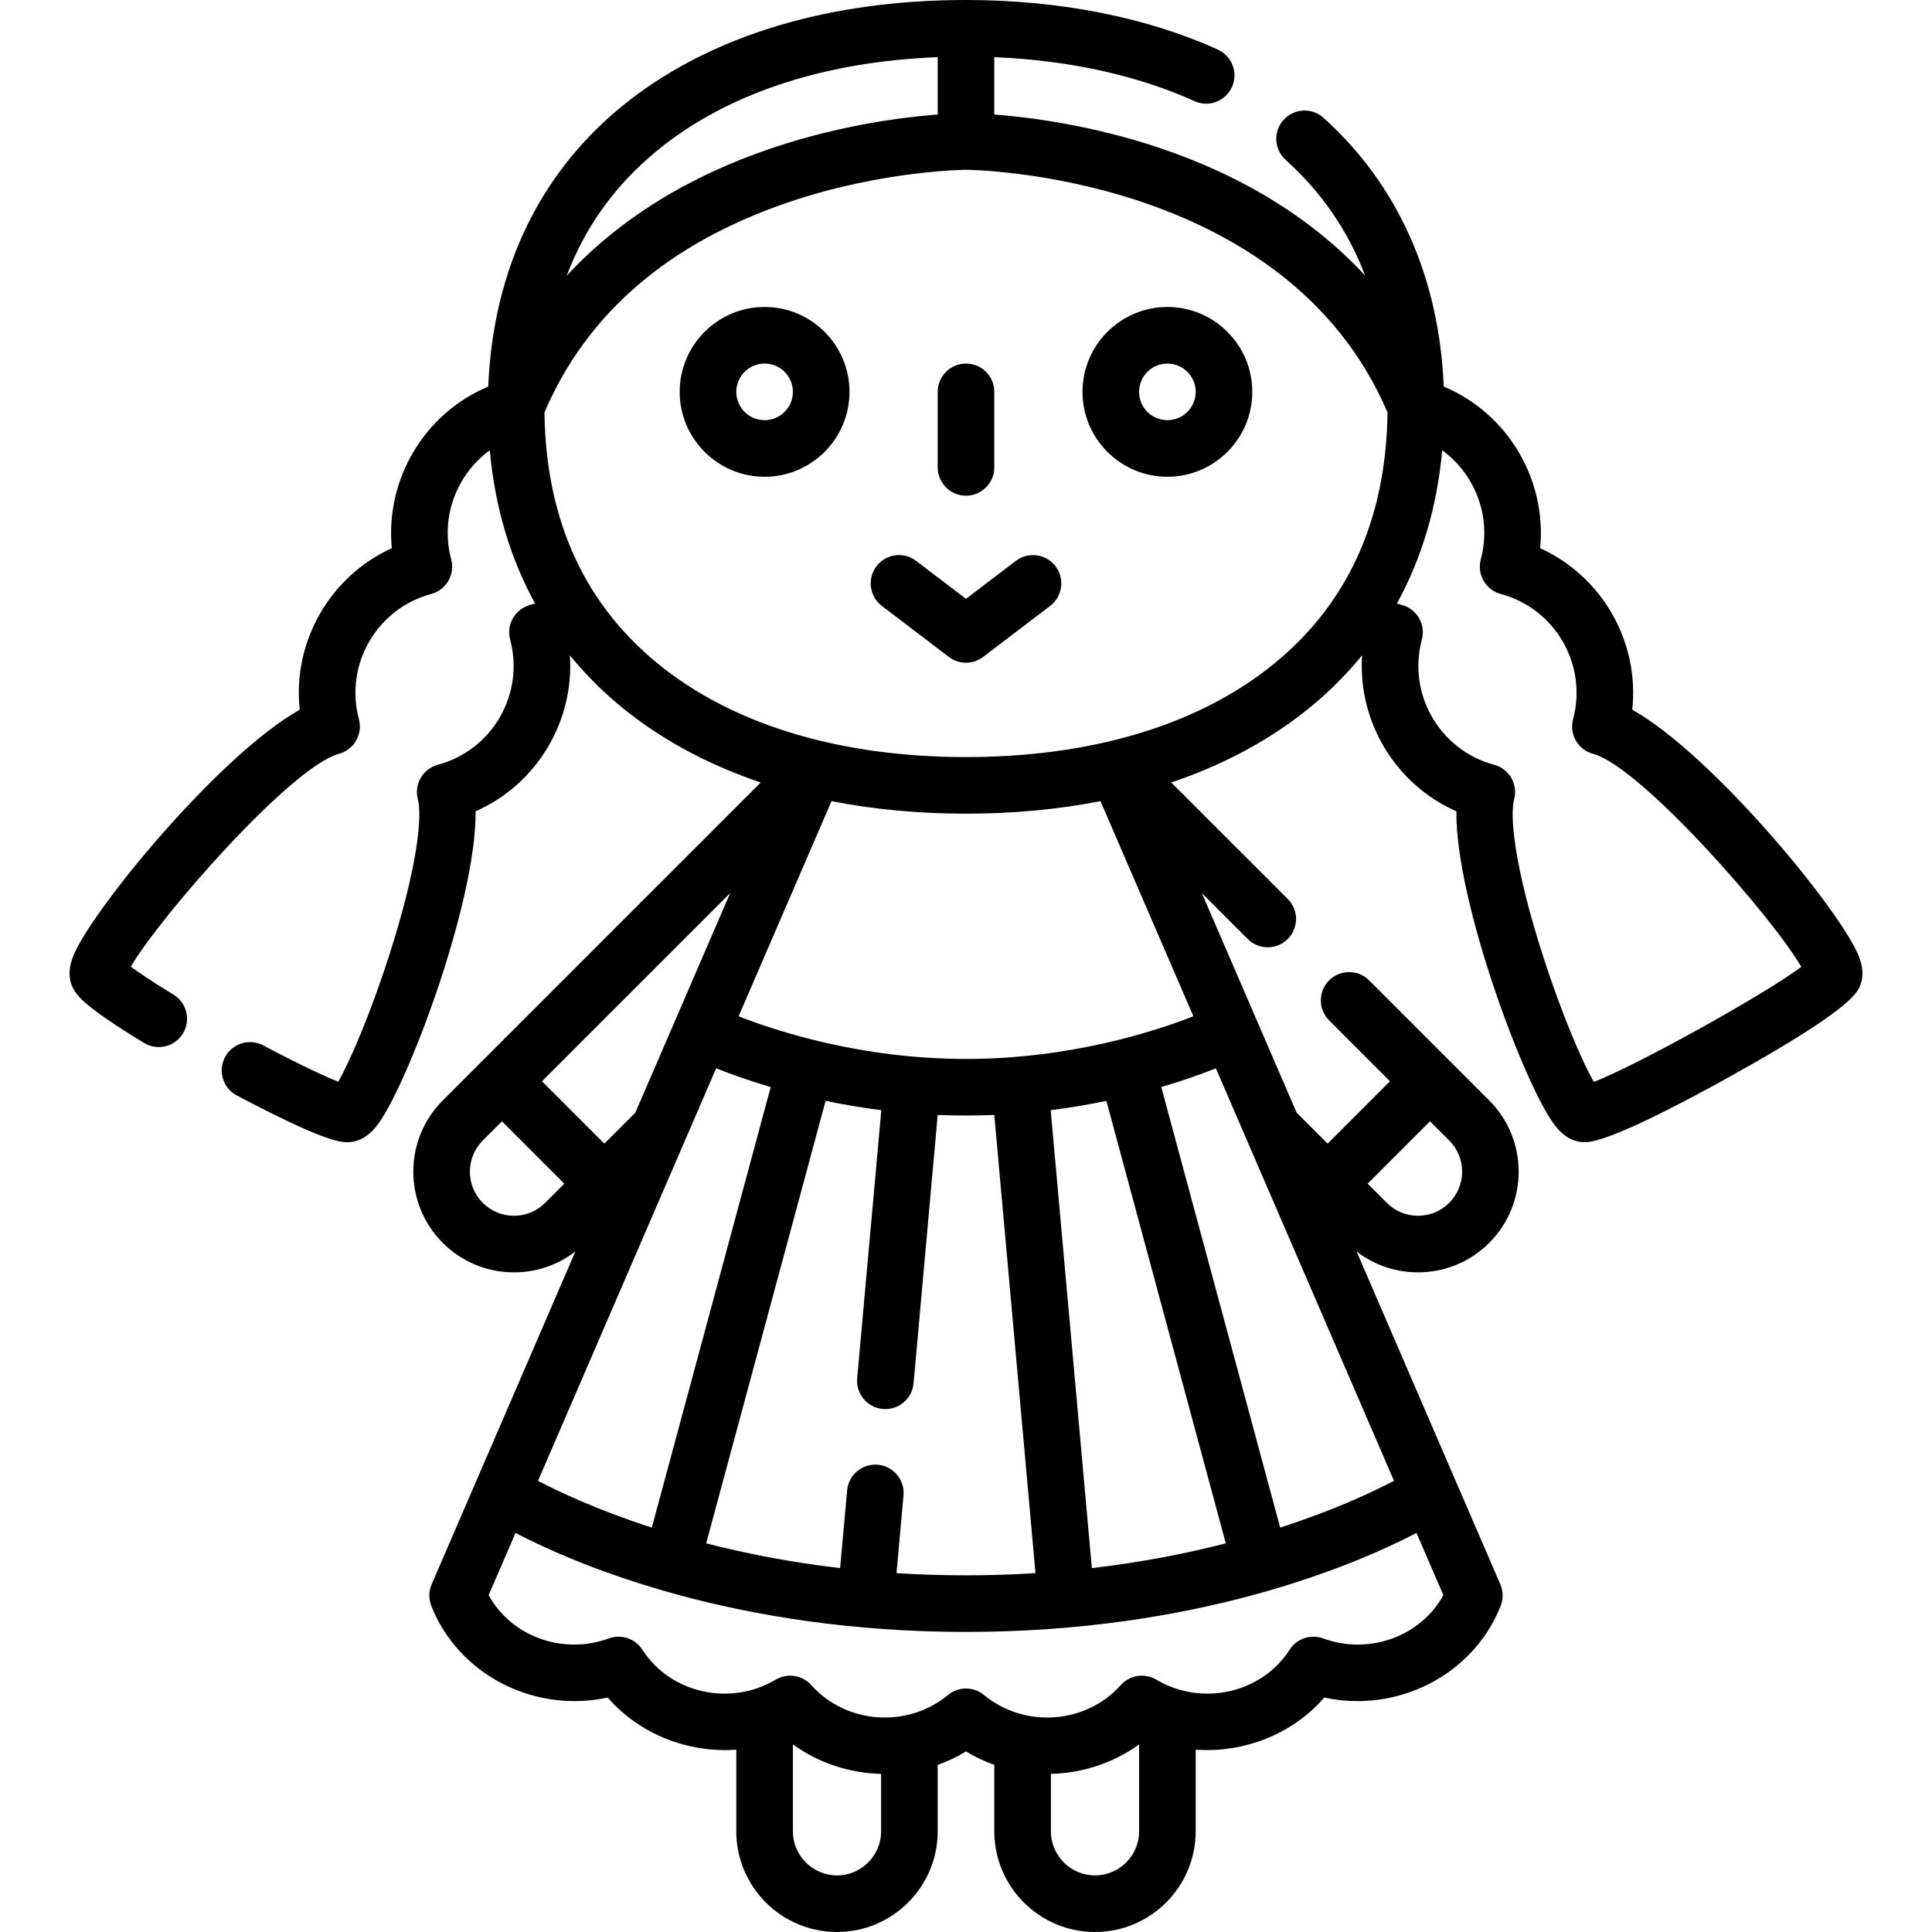 <?xml version="1.0" encoding="UTF-8" standalone="no"?>
<svg id="Capa_1" enable-background="new 0 0 512 512" height="512" viewBox="0 0 512 512" width="512" xmlns="http://www.w3.org/2000/svg"><g><path d="m290.187 512c-14.715 0-26.687-11.972-26.687-26.687v-17.6c-2.589-.919-5.104-2.105-7.5-3.56-2.396 1.455-4.911 2.641-7.5 3.56v17.6c0 14.715-11.972 26.687-26.687 26.687s-26.687-11.972-26.687-26.687v-21.629c-12.731.913-25.561-4.026-34.086-13.817-2.929.637-5.878.945-8.798.945-16.324.001-31.766-9.624-37.935-25.225-.73-1.847-.698-3.908.089-5.731l38.089-88.201c-4.645 3.59-10.313 5.535-16.279 5.535-7.128 0-13.83-2.776-18.871-7.816-10.404-10.405-10.404-27.335 0-37.74l84.27-84.269c-12.95-4.362-24.543-10.414-34.48-18.069-6.077-4.681-11.451-9.911-16.101-15.645 1.199 17.546-8.792 34.212-24.982 41.354.234 24.323-18.572 74.041-26.378 83.572-2.384 2.911-5.11 4.292-8.143 4.1-1.672-.105-6.116-.387-28.772-12.377-3.661-1.938-5.059-6.476-3.121-10.137s6.475-5.059 10.137-3.121c10.07 5.329 16.399 8.231 19.884 9.629 3.032-5.326 8.42-17.688 13.491-33.487 7.513-23.402 8.79-36.89 7.601-41.329-1.072-4.001 1.302-8.113 5.303-9.186 14.425-3.865 23.017-18.746 19.151-33.171-.516-1.921-.245-3.968.749-5.691s2.633-2.979 4.554-3.495c.438-.117.872-.245 1.302-.383-6.601-12.01-10.646-25.641-12.003-40.606-8.783 6.409-13.2 17.794-10.223 28.909 1.072 4-1.302 8.113-5.303 9.185-14.426 3.866-23.018 18.747-19.152 33.172 1.072 4.001-1.302 8.113-5.303 9.186-12.63 3.384-47.458 43.168-55.144 56.406 1.998 1.475 5.449 3.832 11.304 7.397 3.538 2.155 4.658 6.769 2.504 10.307-2.154 3.539-6.769 4.658-10.307 2.504-15.508-9.446-17.352-12.218-18.341-13.707-1.67-2.509-1.847-5.554-.527-9.049 4.415-11.693 38.642-53.494 60.129-65.548-1.947-17.986 7.967-35.337 24.408-42.811-1.771-18.22 8.598-35.707 25.552-42.836 1.307-31.812 14.284-58.041 37.731-76.102 22.365-17.23 53.098-26.336 88.875-26.336 24.707 0 47.788 4.546 66.747 13.147 3.771 1.711 5.442 6.156 3.731 9.929-1.71 3.771-6.154 5.442-9.929 3.731-15.126-6.862-33.338-10.85-53.05-11.655v15.196c9.124.688 25.549 2.737 43.722 8.83 22.362 7.498 40.763 18.968 54.551 33.838-4.495-11.824-11.527-22.068-21.061-30.645-3.079-2.771-3.329-7.513-.559-10.592 2.771-3.079 7.513-3.33 10.592-.56 19.705 17.729 30.658 42.267 31.86 71.215 16.953 7.13 27.324 24.617 25.553 42.837 16.441 7.474 26.355 24.825 24.408 42.811 21.487 12.054 55.714 53.855 60.129 65.548 1.319 3.495 1.143 6.54-.527 9.05-2.757 4.144-14.295 11.864-34.295 22.946-13.646 7.562-31.211 16.657-37.395 17.049-3.042.192-5.758-1.188-8.143-4.1-7.806-9.531-26.612-59.249-26.378-83.572-16.19-7.142-26.182-23.808-24.982-41.354-4.649 5.734-10.023 10.964-16.101 15.645-9.939 7.656-21.528 13.707-34.48 18.069l30.876 30.875c2.929 2.929 2.929 7.678-.001 10.606-2.929 2.929-7.678 2.929-10.606 0l-12.159-12.159 25.123 58.177 8.211 8.211 16.528-16.527-16.132-16.131c-2.929-2.929-2.929-7.678 0-10.606 2.931-2.929 7.679-2.929 10.607 0l31.822 31.822c10.404 10.405 10.404 27.335 0 37.74-5.041 5.041-11.743 7.816-18.871 7.816-5.967 0-11.635-1.945-16.279-5.535l38.089 88.202c.787 1.823.819 3.884.089 5.731-7.272 18.391-27.43 28.481-46.733 24.28-8.523 9.79-21.354 14.731-34.085 13.817v21.629c.001 14.717-11.971 26.689-26.685 26.689zm-11.687-41.901v15.215c0 6.444 5.242 11.687 11.687 11.687s11.687-5.243 11.687-11.687v-23.035c-6.86 4.982-15.077 7.62-23.374 7.82zm-68.373-7.82v23.035c0 6.444 5.242 11.687 11.687 11.687s11.687-5.243 11.687-11.687v-15.215c-8.299-.199-16.514-2.837-23.374-7.82zm45.873-14.804c1.695 0 3.392.573 4.778 1.719 10.752 8.887 27.002 7.712 36.224-2.618 2.391-2.679 6.344-3.288 9.43-1.452 12.066 7.174 27.919 3.615 35.338-7.937 1.897-2.955 5.59-4.196 8.89-2.989 12.28 4.497 25.938-.625 31.843-11.473l-7.113-16.473c-16.829 8.728-58.227 26.223-119.389 26.223s-102.56-17.496-119.389-26.223l-7.113 16.473c5.905 10.848 19.56 15.97 31.843 11.473 3.302-1.207 6.992.035 8.89 2.989 7.42 11.552 23.274 15.112 35.338 7.937 3.084-1.836 7.038-1.228 9.43 1.452 9.22 10.33 25.469 11.506 36.224 2.618 1.384-1.147 3.081-1.719 4.776-1.719zm-18.416-30.577c5.909.373 12.054.577 18.416.577s12.507-.204 18.416-.577l-10.917-121.428c-4.914.209-10.088.208-14.998 0l-6.395 71.125c-.371 4.126-4.025 7.167-8.142 6.798-4.125-.371-7.169-4.016-6.798-8.141l6.388-71.043c-5.233-.66-10.17-1.511-14.758-2.469l-31.648 117.263c10.37 2.665 22.241 5.012 35.495 6.556l1.852-20.591c.372-4.126 4.026-7.167 8.142-6.798 4.125.371 7.169 4.016 6.798 8.141zm40.861-122.689 10.91 121.351c13.255-1.544 25.126-3.892 35.496-6.556l-31.648-117.264c-4.589.959-9.523 1.809-14.758 2.469zm29.308-6.125 31.51 116.747c14.323-4.633 24.547-9.458 30.158-12.399l-47.208-109.319c-3.662 1.458-8.548 3.227-14.46 4.971zm-165.174 104.349c5.611 2.941 15.835 7.766 30.158 12.399l31.51-116.747c-5.91-1.744-10.799-3.514-14.46-4.971zm219.866-78.75 5.084 5.084c2.208 2.208 5.143 3.423 8.264 3.423 3.122 0 6.057-1.215 8.264-3.423 4.557-4.557 4.557-11.97 0-16.527l-5.084-5.084zm-229.418-16.527-5.084 5.084c-4.557 4.557-4.557 11.97 0 16.527 2.207 2.208 5.142 3.423 8.264 3.423 3.121 0 6.056-1.215 8.263-3.423l5.085-5.084zm10.608-10.607 16.526 16.527 8.212-8.211 25.123-58.177zm226.566-126.621c.43.138.864.266 1.302.383 1.921.515 3.56 1.772 4.554 3.495s1.265 3.77.749 5.691c-3.865 14.426 4.727 29.307 19.151 33.171 4.001 1.072 6.375 5.185 5.303 9.186-1.189 4.439.088 17.927 7.601 41.329 5.089 15.853 10.496 28.246 13.522 33.542 11.813-4.632 44.834-22.952 54.976-30.493-7.624-13.185-42.527-53.069-55.174-56.458-4.001-1.072-6.375-5.185-5.303-9.186 3.865-14.425-4.727-29.306-19.152-33.172-4.001-1.072-6.375-5.185-5.303-9.185 2.978-11.115-1.439-22.5-10.223-28.909-1.356 14.966-5.402 28.596-12.003 40.606zm-174.46 109.397c10.291 4.026 32.709 11.306 60.259 11.306 27.548 0 49.967-7.279 60.259-11.306l-24.62-57.012c-11.163 2.197-23.092 3.318-35.639 3.318s-24.476-1.121-35.639-3.318zm-51.448-160.03c.352 29.124 11.108 52.036 31.985 68.118 19.719 15.189 47.286 23.217 79.722 23.217s60.003-8.028 79.722-23.217c20.877-16.082 31.634-38.993 31.985-68.117-27.131-63.553-110.858-64.296-111.707-64.296-.21 0-22.06.144-46.861 8.538-31.858 10.782-53.666 29.537-64.846 55.757zm104.207-94.149c-29.188 1.15-54.041 9.067-72.222 23.071-12.135 9.348-20.85 21.001-26.091 34.843 13.793-14.892 32.207-26.376 54.591-33.881 18.173-6.093 34.598-8.142 43.722-8.83zm7.5 160.484c-1.602 0-3.202-.511-4.545-1.534l-17.754-13.524c-3.295-2.51-3.932-7.216-1.421-10.511 2.509-3.294 7.213-3.932 10.511-1.421l13.209 10.062 13.209-10.062c3.295-2.511 8.001-1.874 10.511 1.421 2.511 3.295 1.874 8.001-1.421 10.511l-17.754 13.524c-1.343 1.023-2.943 1.534-4.545 1.534zm0-44.269c-4.143 0-7.5-3.358-7.5-7.5v-20.012c0-4.142 3.357-7.5 7.5-7.5s7.5 3.358 7.5 7.5v20.012c0 4.142-3.357 7.5-7.5 7.5zm53.373-5.012c-12.406 0-22.5-10.093-22.5-22.5s10.094-22.5 22.5-22.5 22.5 10.093 22.5 22.5-10.094 22.5-22.5 22.5zm0-30c-4.136 0-7.5 3.364-7.5 7.5s3.364 7.5 7.5 7.5 7.5-3.364 7.5-7.5-3.364-7.5-7.5-7.5zm-106.746 30c-12.406 0-22.5-10.093-22.5-22.5s10.094-22.5 22.5-22.5 22.5 10.093 22.5 22.5-10.094 22.5-22.5 22.5zm0-30c-4.136 0-7.5 3.364-7.5 7.5s3.364 7.5 7.5 7.5 7.5-3.364 7.5-7.5-3.364-7.5-7.5-7.5z"/></g></svg>